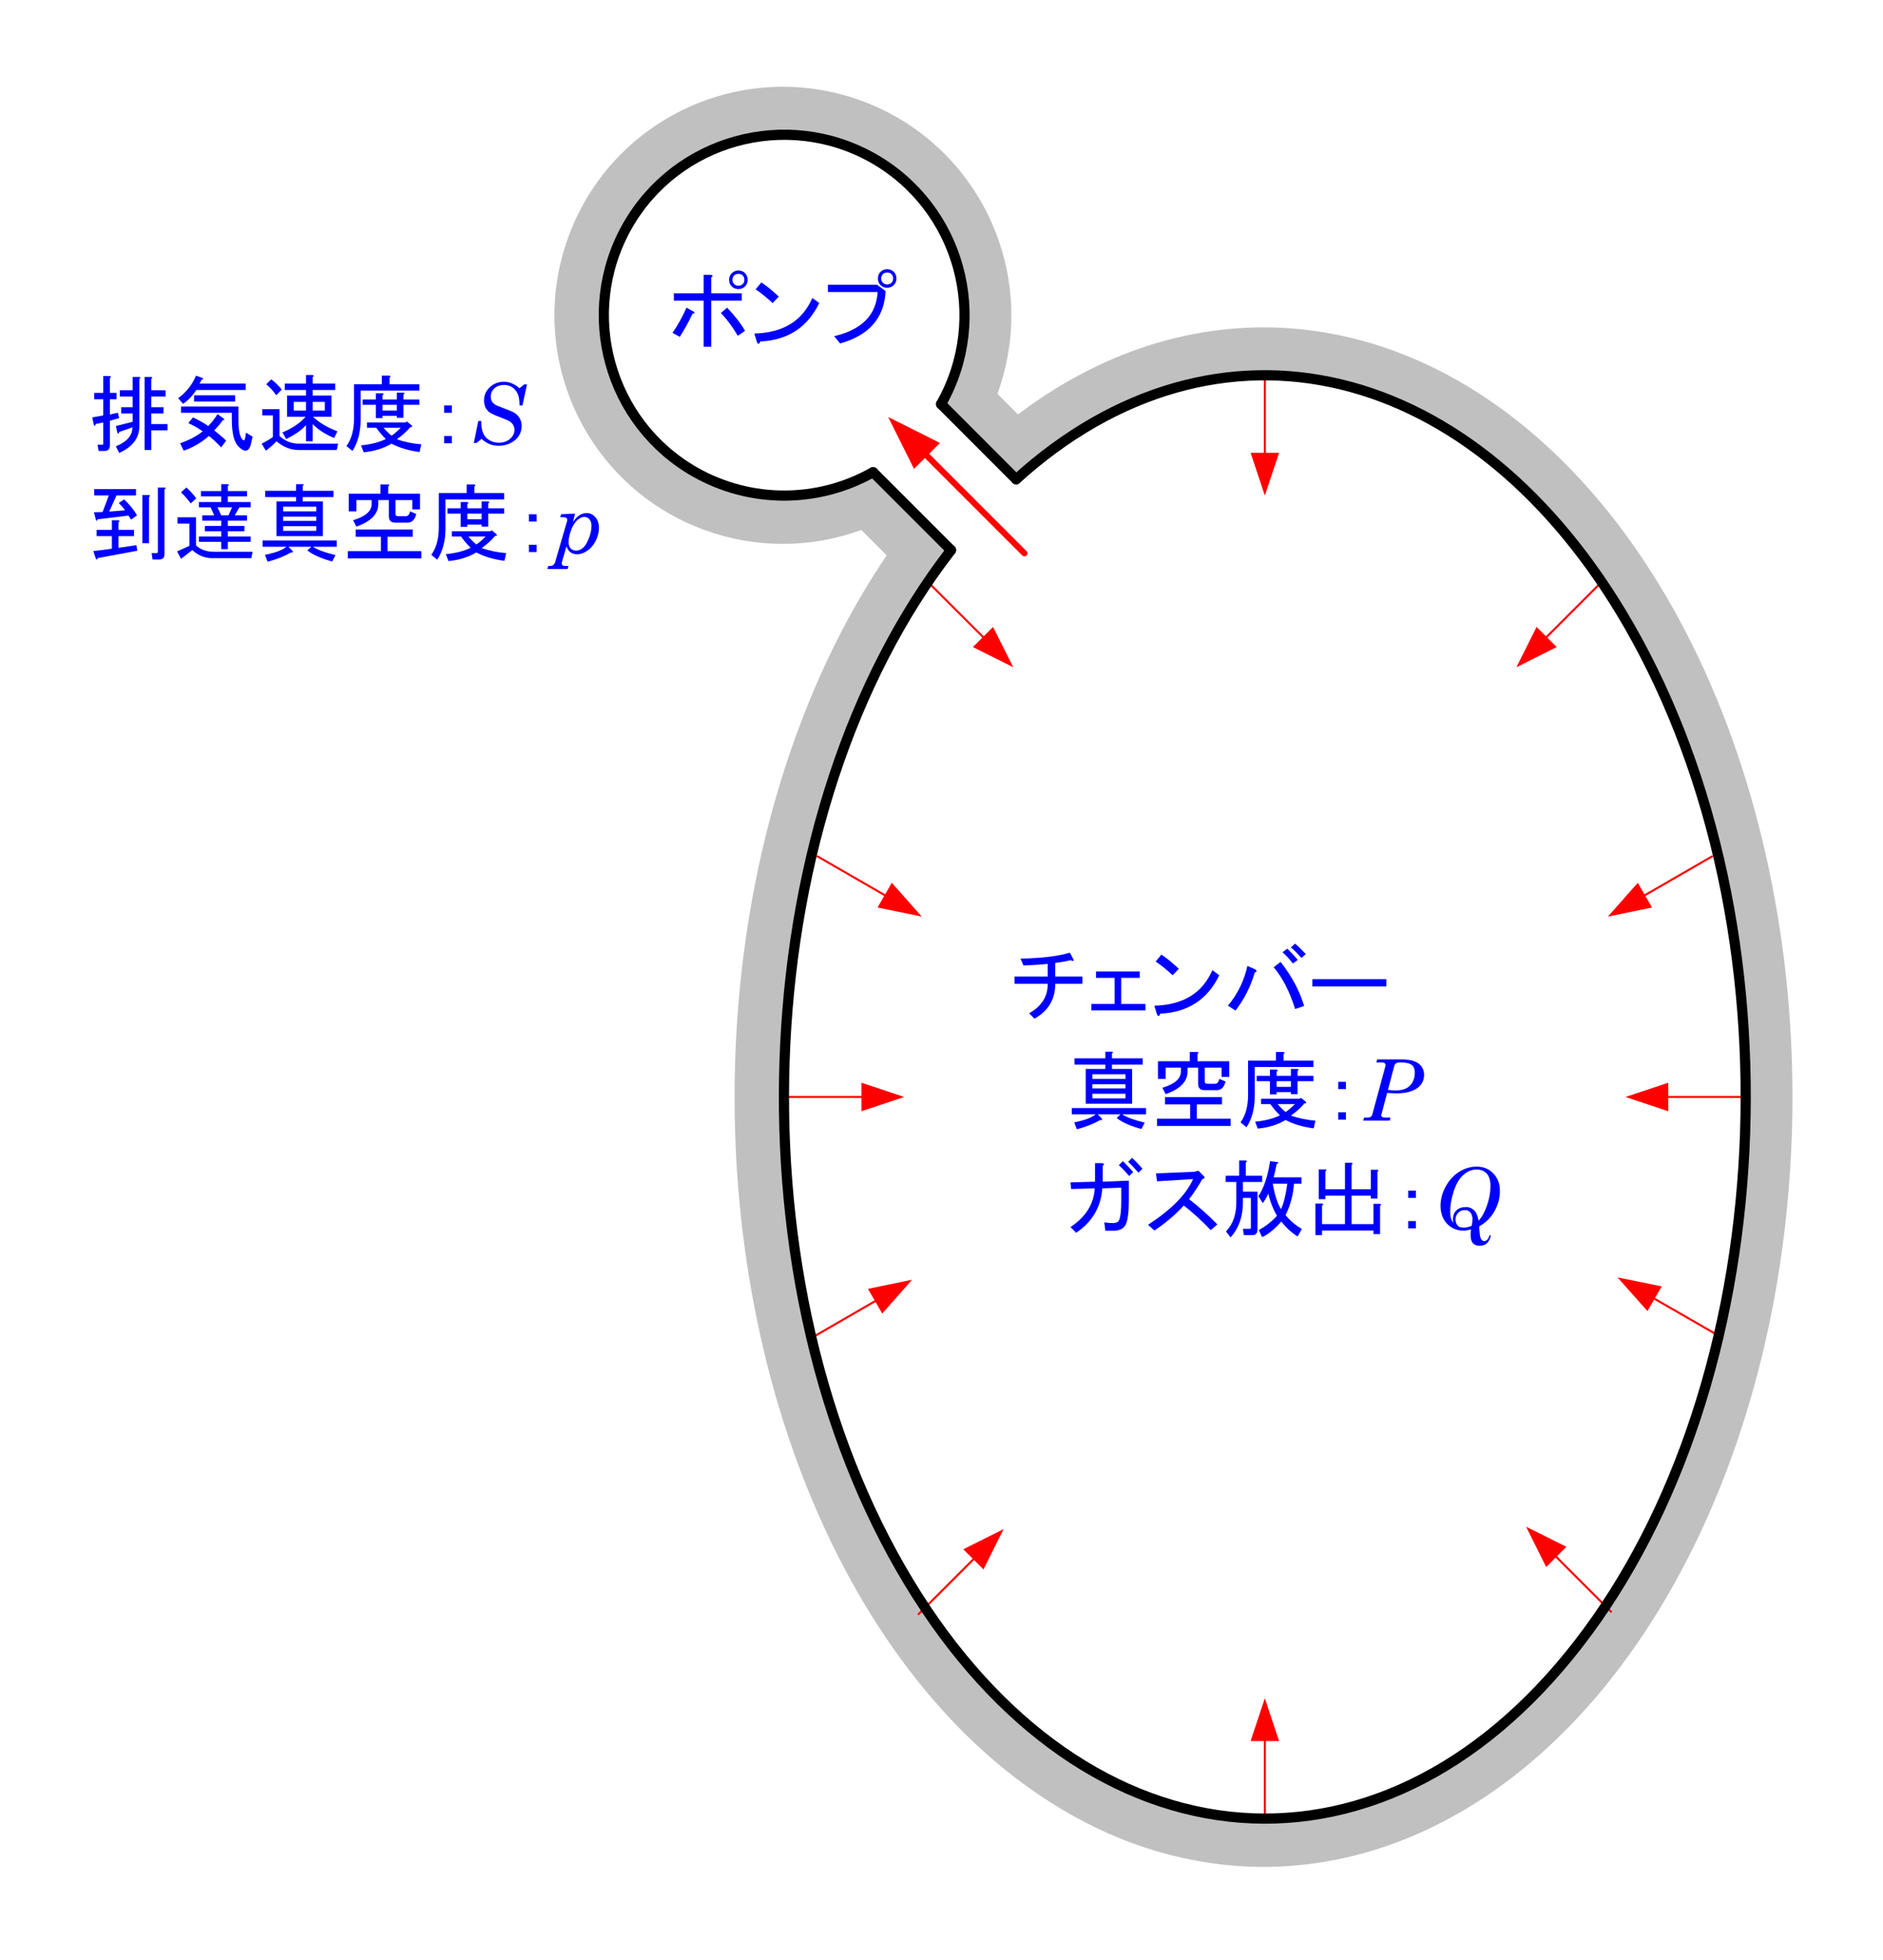 <?xml version="1.0" encoding="UTF-8"?>
<svg xmlns="http://www.w3.org/2000/svg" xmlns:xlink="http://www.w3.org/1999/xlink" width="444pt" height="462pt" viewBox="0 0 222 231" version="1.2">
<defs>
<g>
<symbol overflow="visible" id="glyph0-0">
<path style="stroke:none;" d="M 2.078 -6.562 L 2.078 -0.594 L 7.969 -0.594 L 7.969 -6.562 Z M 1.297 -7.312 L 8.75 -7.312 L 8.75 0.156 L 1.297 0.156 Z M 1.297 -7.312 "/>
</symbol>
<symbol overflow="visible" id="glyph0-1">
<path style="stroke:none;" d="M 3.328 0.234 C 4.629 -0.285 5.281 -1.031 5.281 -2 L 3.719 -1.453 C 3.688 -1.266 3.617 -1.223 3.516 -1.328 L 3.328 -2.156 L 5.312 -2.656 L 5.312 -3.641 L 3.953 -3.641 L 3.953 -4.375 L 5.312 -4.375 L 5.312 -5.625 L 3.797 -5.625 L 3.797 -6.375 L 5.312 -6.375 L 5.312 -7.938 L 6.062 -7.938 C 6.27 -7.906 6.281 -7.828 6.094 -7.703 L 6.094 -2.109 C 6.094 -0.734 5.301 0.305 3.719 1.016 Z M 7.469 -7.938 C 7.676 -7.906 7.688 -7.828 7.5 -7.703 L 7.5 -6.375 L 9.188 -6.375 L 9.188 -5.625 L 7.5 -5.625 L 7.5 -4.375 L 8.953 -4.375 L 8.953 -3.641 L 7.5 -3.641 L 7.5 -2.391 L 9.422 -2.391 L 9.422 -1.641 L 7.5 -1.641 L 7.5 0.672 L 6.719 0.672 L 6.719 -7.938 Z M 3.562 -3.719 L 3.719 -3.094 L 2.625 -2.781 L 2.625 0.125 C 2.625 0.562 2.414 0.781 2 0.781 L 1.297 0.781 L 1.172 0.047 L 1.719 0.047 C 1.801 0.047 1.844 0.004 1.844 -0.078 L 1.844 -2.578 L 0.938 -2.391 C 0.914 -2.18 0.852 -2.129 0.75 -2.234 L 0.547 -3.172 L 1.844 -3.406 L 1.844 -5.312 L 0.781 -5.312 L 0.781 -6.062 L 1.844 -6.062 L 1.844 -8.047 L 2.578 -8.047 C 2.785 -8.023 2.801 -7.945 2.625 -7.812 L 2.625 -6.062 L 3.406 -6.062 L 3.406 -5.312 L 2.625 -5.312 L 2.625 -3.516 Z M 3.562 -3.719 "/>
</symbol>
<symbol overflow="visible" id="glyph0-2">
<path style="stroke:none;" d="M 4.922 -1.641 C 5.367 -1.305 5.836 -0.906 6.328 -0.438 L 5.75 0.359 C 5.176 -0.242 4.691 -0.691 4.297 -0.984 C 3.391 -0.191 2.398 0.383 1.328 0.75 L 0.906 -0.125 C 2 -0.508 2.883 -0.977 3.562 -1.531 C 3.113 -1.863 2.551 -2.188 1.875 -2.5 L 2.422 -3.172 C 3.148 -2.828 3.75 -2.488 4.219 -2.156 C 4.613 -2.539 4.977 -3.008 5.312 -3.562 L 6.062 -3.016 C 6.164 -2.879 6.125 -2.828 5.938 -2.859 C 5.676 -2.461 5.336 -2.055 4.922 -1.641 Z M 7 -3.719 L 1.016 -3.719 L 1.016 -4.453 L 7.781 -4.453 L 7.781 -2.812 C 7.781 -1.719 7.922 -0.988 8.203 -0.625 C 8.391 -0.395 8.508 -0.422 8.562 -0.703 C 8.633 -1.098 8.672 -1.32 8.672 -1.375 L 9.453 -0.906 C 9.273 -0.164 9.195 0.176 9.219 0.125 C 8.938 0.926 8.441 0.953 7.734 0.203 C 7.242 -0.328 7 -1.383 7 -2.969 Z M 2.547 -5.781 L 7.391 -5.781 L 7.391 -5.047 L 2.547 -5.047 Z M 3.203 -7.156 L 8.641 -7.156 L 8.641 -6.406 L 2.812 -6.406 C 2.375 -5.727 1.852 -5.18 1.25 -4.766 L 0.672 -5.438 C 1.629 -6.133 2.332 -7.02 2.781 -8.094 L 3.562 -7.812 C 3.664 -7.707 3.625 -7.645 3.438 -7.625 Z M 3.203 -7.156 "/>
</symbol>
<symbol overflow="visible" id="glyph0-3">
<path style="stroke:none;" d="M 4.891 0.672 C 3.953 0.672 3.078 0.328 2.266 -0.359 C 1.898 0.035 1.484 0.406 1.016 0.75 L 0.516 -0.078 C 1.004 -0.316 1.445 -0.578 1.844 -0.859 L 1.844 -3.406 L 0.594 -3.406 L 0.594 -4.141 L 2.625 -4.141 L 2.625 -0.984 C 3.27 -0.379 4.035 -0.078 4.922 -0.078 L 9.531 -0.078 L 9.375 0.672 Z M 1.641 -7.656 C 2.109 -7.32 2.523 -6.922 2.891 -6.453 L 2.234 -5.781 C 1.941 -6.227 1.551 -6.66 1.062 -7.078 Z M 6.562 -3.25 C 7.32 -2.539 8.285 -1.969 9.453 -1.531 L 9.062 -0.75 C 8 -1.188 7.156 -1.734 6.531 -2.391 L 6.531 -0.359 L 5.75 -0.359 L 5.75 -2.266 C 5.25 -1.691 4.469 -1.145 3.406 -0.625 L 2.969 -1.406 C 4.113 -1.875 5.023 -2.488 5.703 -3.25 L 3.516 -3.25 L 3.516 -5.75 L 5.75 -5.75 L 5.75 -6.406 L 3.25 -6.406 L 3.25 -7.156 L 5.75 -7.156 L 5.75 -8.172 L 6.484 -8.172 C 6.691 -8.141 6.707 -8.062 6.531 -7.938 L 6.531 -7.156 L 9.188 -7.156 L 9.188 -6.406 L 6.531 -6.406 L 6.531 -5.75 L 8.75 -5.75 L 8.75 -3.25 Z M 6.531 -5 L 6.531 -3.984 L 7.969 -3.984 L 7.969 -5 Z M 4.297 -5 L 4.297 -3.984 L 5.75 -3.984 L 5.75 -5 Z M 4.297 -5 "/>
</symbol>
<symbol overflow="visible" id="glyph0-4">
<path style="stroke:none;" d="M 9.141 0.906 C 7.891 0.75 6.785 0.422 5.828 -0.078 C 4.91 0.473 3.816 0.812 2.547 0.938 L 2.234 0.125 C 3.398 0.008 4.375 -0.238 5.156 -0.625 C 4.738 -1.039 4.363 -1.484 4.031 -1.953 L 2.938 -1.953 L 2.938 -2.578 L 7.5 -2.578 L 7.625 -2.703 L 8.203 -2.234 C 8.305 -2.078 8.254 -2.008 8.047 -2.031 C 7.609 -1.508 7.078 -1.031 6.453 -0.594 C 7.359 -0.281 8.32 -0.082 9.344 0 Z M 5.594 -7.078 L 9.109 -7.078 L 9.109 -6.328 L 2.188 -6.328 L 2.188 -2.891 C 2.188 -1.43 1.863 -0.207 1.219 0.781 L 0.516 0.203 C 1.109 -0.609 1.406 -1.691 1.406 -3.047 L 1.406 -7.078 L 4.688 -7.078 L 4.688 -8.094 L 5.547 -8.094 C 5.754 -8.062 5.77 -7.984 5.594 -7.859 Z M 5.828 -1.016 C 6.141 -1.223 6.504 -1.535 6.922 -1.953 L 4.891 -1.953 C 5.148 -1.641 5.461 -1.328 5.828 -1.016 Z M 7.234 -3.125 L 6.453 -3.125 L 6.453 -3.359 L 4.766 -3.359 L 4.766 -3.094 L 3.984 -3.094 L 3.984 -4.656 L 2.422 -4.656 L 2.422 -5.281 L 3.984 -5.281 L 3.984 -6.016 L 4.734 -6.016 C 4.941 -5.992 4.953 -5.914 4.766 -5.781 L 4.766 -5.281 L 6.453 -5.281 L 6.453 -6.094 L 7.188 -6.094 C 7.395 -6.07 7.41 -5.992 7.234 -5.859 L 7.234 -5.281 L 9.109 -5.281 L 9.109 -4.656 L 7.234 -4.656 Z M 6.453 -4.656 L 4.766 -4.656 L 4.766 -3.984 L 6.453 -3.984 Z M 6.453 -4.656 "/>
</symbol>
<symbol overflow="visible" id="glyph0-5">
<path style="stroke:none;" d="M 2.031 -4.578 L 2.938 -4.578 L 2.938 -3.719 L 2.031 -3.719 Z M 2.031 -0.984 L 2.938 -0.984 L 2.938 -0.125 L 2.031 -0.125 Z M 2.031 -0.984 "/>
</symbol>
<symbol overflow="visible" id="glyph0-6">
<path style="stroke:none;" d="M 9.031 -7.734 C 9.238 -7.711 9.25 -7.633 9.062 -7.5 L 9.062 0.125 C 9.062 0.539 8.852 0.75 8.438 0.75 L 7.656 0.75 L 7.547 0 L 8.125 0 C 8.227 0 8.281 -0.051 8.281 -0.156 L 8.281 -7.734 Z M 6.453 -1.172 L 6.453 -6.844 L 7.188 -6.844 C 7.395 -6.812 7.41 -6.734 7.234 -6.609 L 7.234 -1.172 Z M 1.062 -2.734 L 2.859 -2.734 L 2.859 -3.875 L 3.594 -3.875 C 3.801 -3.844 3.816 -3.766 3.641 -3.641 L 3.641 -2.734 L 5.469 -2.734 L 5.469 -2 L 3.641 -2 L 3.641 -0.625 L 5.75 -0.938 L 5.859 -0.281 L 1.172 0.594 C 1.148 0.77 1.086 0.805 0.984 0.703 L 0.672 -0.234 L 2.859 -0.516 L 2.859 -2 L 1.062 -2 Z M 1.172 -3.984 C 1.148 -3.805 1.086 -3.77 0.984 -3.875 L 0.75 -4.812 L 1.766 -4.844 L 2.5 -6.797 L 0.781 -6.797 L 0.781 -7.547 L 5.703 -7.547 L 5.703 -6.797 L 3.406 -6.797 L 2.547 -4.891 L 4.422 -5.047 C 4.234 -5.305 3.984 -5.594 3.672 -5.906 L 4.297 -6.328 C 4.922 -5.754 5.43 -5.129 5.828 -4.453 L 5.125 -3.953 L 4.812 -4.422 Z M 1.172 -3.984 "/>
</symbol>
<symbol overflow="visible" id="glyph0-7">
<path style="stroke:none;" d="M 2.156 -5.859 C 1.738 -6.41 1.359 -6.844 1.016 -7.156 L 1.641 -7.734 C 2.004 -7.422 2.395 -6.992 2.812 -6.453 Z M 0.547 -0.203 L 2 -0.859 L 2 -3.484 L 0.594 -3.484 L 0.594 -4.219 L 2.781 -4.219 L 2.781 -0.906 C 3.32 -0.406 4.023 -0.156 4.891 -0.156 L 9.453 -0.156 L 9.297 0.594 L 4.688 0.594 C 3.801 0.594 3.02 0.273 2.344 -0.359 L 1.016 0.672 Z M 6.484 -8.125 C 6.691 -8.102 6.707 -8.023 6.531 -7.891 L 6.531 -7.312 L 8.797 -7.312 L 8.797 -6.688 L 6.531 -6.688 L 6.531 -6.016 L 9.219 -6.016 L 9.219 -5.391 L 7.891 -5.391 L 7.344 -4.453 L 8.797 -4.453 L 8.797 -3.828 L 6.531 -3.828 L 6.531 -3.203 L 8.484 -3.203 L 8.484 -2.578 L 6.531 -2.578 L 6.531 -1.953 L 9.219 -1.953 L 9.219 -1.328 L 6.531 -1.328 L 6.531 -0.469 L 5.75 -0.469 L 5.75 -1.328 L 3.125 -1.328 L 3.125 -1.953 L 5.75 -1.953 L 5.75 -2.578 L 3.828 -2.578 L 3.828 -3.203 L 5.75 -3.203 L 5.75 -3.828 L 3.516 -3.828 L 3.516 -4.453 L 4.922 -4.453 L 4.5 -5.391 L 3.125 -5.391 L 3.125 -6.016 L 5.75 -6.016 L 5.75 -6.688 L 3.359 -6.688 L 3.359 -7.312 L 5.75 -7.312 L 5.75 -8.125 Z M 6.609 -4.453 L 7.031 -5.391 L 5.312 -5.391 L 5.75 -4.453 Z M 6.609 -4.453 "/>
</symbol>
<symbol overflow="visible" id="glyph0-8">
<path style="stroke:none;" d="M 0.625 -1.484 L 9.375 -1.484 L 9.375 -0.75 L 6.562 -0.75 C 7.062 -0.406 7.945 -0.078 9.219 0.234 L 8.828 0.984 C 7.555 0.641 6.582 0.207 5.906 -0.312 L 6.375 -0.75 L 3.672 -0.75 L 4.141 -0.281 C 4.242 -0.094 4.191 -0.023 3.984 -0.078 C 3.203 0.367 2.281 0.734 1.219 1.016 L 0.906 0.203 C 2.125 -0.035 2.969 -0.352 3.438 -0.75 L 0.625 -0.75 Z M 0.938 -7.344 L 4.578 -7.344 L 4.578 -8.125 L 5.359 -8.125 C 5.535 -8.07 5.535 -8.008 5.359 -7.938 L 5.359 -7.344 L 8.984 -7.344 L 8.984 -6.609 L 5.359 -6.609 L 5.359 -6.094 L 7.734 -6.094 L 7.734 -2 L 2.266 -2 L 2.266 -6.094 L 4.578 -6.094 L 4.578 -6.609 L 0.938 -6.609 Z M 6.953 -3.172 L 3.047 -3.172 L 3.047 -2.625 L 6.953 -2.625 Z M 6.953 -3.797 L 6.953 -4.297 L 3.047 -4.297 L 3.047 -3.797 Z M 6.953 -4.922 L 6.953 -5.469 L 3.047 -5.469 L 3.047 -4.922 Z M 6.953 -4.922 "/>
</symbol>
<symbol overflow="visible" id="glyph0-9">
<path style="stroke:none;" d="M 8.75 -4.609 C 8.57 -3.93 8.234 -3.594 7.734 -3.594 L 6.25 -3.594 C 5.758 -3.594 5.516 -3.844 5.516 -4.344 L 5.516 -6.25 L 4.266 -6.25 L 4.266 -5.781 C 4.266 -4.613 3.406 -3.727 1.688 -3.125 L 1.297 -3.875 C 2.754 -4.312 3.484 -4.945 3.484 -5.781 L 3.484 -6.25 L 1.688 -6.25 L 1.688 -4.922 L 0.781 -4.922 L 0.781 -7 L 4.531 -7 L 4.531 -8.094 L 5.391 -8.094 C 5.598 -8.062 5.613 -7.984 5.438 -7.859 L 5.438 -7 L 9.188 -7 L 9.188 -5.156 L 8.281 -5.156 L 8.281 -6.25 L 6.297 -6.25 L 6.297 -4.609 C 6.297 -4.43 6.41 -4.344 6.641 -4.344 L 7.5 -4.344 C 7.758 -4.344 7.93 -4.535 8.016 -4.922 Z M 9.344 -0.234 L 9.344 0.625 L 0.672 0.625 L 0.672 -0.234 L 4.578 -0.234 L 4.578 -1.922 L 1.609 -1.922 L 1.609 -2.781 L 8.328 -2.781 L 8.328 -1.922 L 5.359 -1.922 L 5.359 -0.234 Z M 9.344 -0.234 "/>
</symbol>
<symbol overflow="visible" id="glyph0-10">
<path style="stroke:none;" d="M 8.125 -6.562 C 8.332 -6.562 8.504 -6.629 8.641 -6.766 C 8.766 -6.891 8.828 -7.055 8.828 -7.266 C 8.828 -7.473 8.766 -7.645 8.641 -7.781 C 8.504 -7.906 8.332 -7.969 8.125 -7.969 C 7.914 -7.969 7.75 -7.906 7.625 -7.781 C 7.488 -7.645 7.422 -7.473 7.422 -7.266 C 7.422 -7.055 7.488 -6.891 7.625 -6.766 C 7.75 -6.629 7.914 -6.562 8.125 -6.562 Z M 8.125 -6.172 C 7.812 -6.172 7.551 -6.273 7.344 -6.484 C 7.133 -6.691 7.031 -6.953 7.031 -7.266 C 7.031 -7.578 7.133 -7.836 7.344 -8.047 C 7.551 -8.254 7.812 -8.359 8.125 -8.359 C 8.438 -8.359 8.695 -8.254 8.906 -8.047 C 9.113 -7.836 9.219 -7.578 9.219 -7.266 C 9.219 -6.953 9.113 -6.691 8.906 -6.484 C 8.695 -6.273 8.438 -6.172 8.125 -6.172 Z M 6.797 -3.984 C 7.734 -2.992 8.438 -2.082 8.906 -1.25 L 8.047 -0.672 C 7.504 -1.629 6.844 -2.523 6.062 -3.359 Z M 4.922 -5.672 L 8.516 -5.672 L 8.516 -4.812 L 4.922 -4.812 L 4.922 0.625 L 4.031 0.625 L 4.031 -4.812 L 0.516 -4.812 L 0.516 -5.672 L 4.031 -5.672 L 4.031 -7.859 L 4.844 -7.859 C 5.133 -7.805 5.16 -7.703 4.922 -7.547 Z M 2.859 -3.516 C 3.016 -3.391 2.961 -3.301 2.703 -3.25 C 2.305 -2.383 1.812 -1.484 1.219 -0.547 L 0.359 -1.016 C 1.004 -1.953 1.551 -2.941 2 -3.984 Z M 2.859 -3.516 "/>
</symbol>
<symbol overflow="visible" id="glyph0-11">
<path style="stroke:none;" d="M 8.125 -4.531 C 6.75 -1.664 4.43 -0.156 1.172 0 C 1.047 0.344 0.914 0.367 0.781 0.078 L 0.469 -0.938 C 3.852 -1.02 6.133 -2.414 7.312 -5.125 Z M 2.625 -4.531 C 1.914 -5.188 1.25 -5.723 0.625 -6.141 L 1.297 -6.953 C 1.836 -6.617 2.523 -6.062 3.359 -5.281 Z M 2.625 -4.531 "/>
</symbol>
<symbol overflow="visible" id="glyph0-12">
<path style="stroke:none;" d="M 7.5 -6.719 C 7.707 -6.719 7.879 -6.785 8.016 -6.922 C 8.141 -7.047 8.203 -7.211 8.203 -7.422 C 8.203 -7.629 8.141 -7.801 8.016 -7.938 C 7.879 -8.062 7.707 -8.125 7.5 -8.125 C 7.289 -8.125 7.125 -8.062 7 -7.938 C 6.863 -7.801 6.797 -7.629 6.797 -7.422 C 6.797 -7.211 6.863 -7.047 7 -6.922 C 7.125 -6.785 7.289 -6.719 7.5 -6.719 Z M 7.5 -6.328 C 7.188 -6.328 6.926 -6.43 6.719 -6.641 C 6.508 -6.848 6.406 -7.109 6.406 -7.422 C 6.406 -7.734 6.508 -7.992 6.719 -8.203 C 6.926 -8.41 7.188 -8.516 7.5 -8.516 C 7.812 -8.516 8.07 -8.41 8.281 -8.203 C 8.488 -7.992 8.594 -7.734 8.594 -7.422 C 8.594 -7.109 8.488 -6.848 8.281 -6.641 C 8.07 -6.43 7.812 -6.328 7.5 -6.328 Z M 0.516 -5.828 L 0.516 -6.688 L 6.297 -6.688 L 7.312 -5.938 C 7.176 -2.789 5.391 -0.734 1.953 0.234 L 1.25 -0.625 C 4.508 -1.383 6.219 -3.117 6.375 -5.828 Z M 0.516 -5.828 "/>
</symbol>
<symbol overflow="visible" id="glyph0-13">
<path style="stroke:none;" d="M 5.312 -4.375 L 8.516 -4.375 L 8.516 -3.516 L 5.312 -3.516 C 5.312 -1.691 4.492 -0.32 2.859 0.594 L 2.234 -0.047 C 3.711 -0.879 4.441 -2.035 4.422 -3.516 L 0.516 -3.516 L 0.516 -4.375 L 4.422 -4.375 L 4.422 -5.859 C 3.691 -5.785 2.738 -5.723 1.562 -5.672 L 1.219 -6.484 C 3.738 -6.535 5.676 -6.77 7.031 -7.188 L 7.469 -6.375 C 7.539 -6.188 7.422 -6.16 7.109 -6.297 C 6.566 -6.16 5.969 -6.055 5.312 -5.984 Z M 5.312 -4.375 "/>
</symbol>
<symbol overflow="visible" id="glyph0-14">
<path style="stroke:none;" d="M 3.984 -4.219 L 3.984 -1.141 L 6.844 -1.141 L 6.844 -0.391 L 0.469 -0.391 L 0.469 -1.141 L 3.203 -1.141 L 3.203 -4.219 L 1.016 -4.219 L 1.016 -4.969 L 6.172 -4.969 L 6.172 -4.219 Z M 3.984 -4.219 "/>
</symbol>
<symbol overflow="visible" id="glyph0-15">
<path style="stroke:none;" d="M 6.719 -6.094 C 8.02 -4.457 8.945 -2.727 9.5 -0.906 L 8.438 -0.547 C 7.789 -2.609 6.945 -4.25 5.906 -5.469 Z M 3.75 -5.203 C 3.957 -5.066 3.93 -4.945 3.672 -4.844 C 3.203 -3.207 2.445 -1.711 1.406 -0.359 L 0.516 -0.938 C 1.66 -2.32 2.426 -3.883 2.812 -5.625 Z M 8.438 -8.25 C 8.781 -7.957 9.195 -7.551 9.688 -7.031 L 9.188 -6.562 C 8.719 -7.082 8.301 -7.5 7.938 -7.812 Z M 7.5 -7.656 C 7.895 -7.289 8.312 -6.848 8.75 -6.328 L 8.172 -5.906 C 7.773 -6.426 7.367 -6.867 6.953 -7.234 Z M 7.5 -7.656 "/>
</symbol>
<symbol overflow="visible" id="glyph0-16">
<path style="stroke:none;" d="M 0.469 -3.203 L 0.469 -4.062 L 9.188 -4.062 L 9.188 -3.203 Z M 0.469 -3.203 "/>
</symbol>
<symbol overflow="visible" id="glyph0-17">
<path style="stroke:none;" d=""/>
</symbol>
<symbol overflow="visible" id="glyph0-18">
<path style="stroke:none;" d="M 4.266 -5.625 L 7.344 -5.75 L 7.344 -3.328 C 7.344 -2.047 7.227 -1.145 7 -0.625 C 6.758 -0.102 6.266 0.156 5.516 0.156 L 4.578 0.156 L 4.453 -0.828 C 4.848 -0.773 5.188 -0.75 5.469 -0.75 C 5.863 -0.75 6.113 -0.879 6.219 -1.141 C 6.375 -1.555 6.453 -2.285 6.453 -3.328 L 6.453 -4.922 L 4.219 -4.844 C 4.062 -2.633 3.035 -0.891 1.141 0.391 L 0.469 -0.281 C 2.27 -1.477 3.223 -3 3.328 -4.844 L 0.547 -4.766 L 0.469 -5.547 L 3.359 -5.625 L 3.359 -7.812 L 4.188 -7.812 C 4.469 -7.758 4.492 -7.656 4.266 -7.5 Z M 7.391 -6.297 C 6.941 -6.816 6.535 -7.242 6.172 -7.578 L 6.641 -8.047 C 7.004 -7.711 7.41 -7.285 7.859 -6.766 Z M 8.484 -6.688 C 8.016 -7.227 7.609 -7.656 7.266 -7.969 L 7.734 -8.438 C 8.098 -8.102 8.504 -7.676 8.953 -7.156 Z M 8.484 -6.688 "/>
</symbol>
<symbol overflow="visible" id="glyph0-19">
<path style="stroke:none;" d="M 5.234 -3.562 C 6.359 -2.695 7.469 -1.707 8.562 -0.594 L 7.781 0.078 C 6.688 -1.066 5.629 -2.031 4.609 -2.812 C 3.598 -1.719 2.441 -0.738 1.141 0.125 L 0.391 -0.547 C 3.148 -2.348 4.922 -4.145 5.703 -5.938 L 1.453 -5.672 L 1.328 -6.609 L 5.859 -6.797 L 6.328 -6.922 L 6.953 -6.297 C 7.141 -6.109 7.086 -5.988 6.797 -5.938 C 6.305 -5.082 5.785 -4.289 5.234 -3.562 Z M 5.234 -3.562 "/>
</symbol>
<symbol overflow="visible" id="glyph0-20">
<path style="stroke:none;" d="M 8.562 -5.391 C 8.477 -4.086 8.148 -2.852 7.578 -1.688 C 8.078 -1.062 8.719 -0.516 9.5 -0.047 L 8.984 0.828 C 8.254 0.359 7.617 -0.227 7.078 -0.938 C 6.266 -0.02 5.508 0.594 4.812 0.906 L 4.422 0.078 C 5.254 -0.391 5.969 -0.953 6.562 -1.609 C 6.094 -2.41 5.754 -3.281 5.547 -4.219 C 5.336 -3.781 5.117 -3.406 4.891 -3.094 L 4.375 -3.906 C 5.031 -4.926 5.488 -6.305 5.75 -8.047 L 6.609 -7.938 C 6.785 -7.852 6.758 -7.785 6.531 -7.734 C 6.445 -7.297 6.328 -6.766 6.172 -6.141 L 9.453 -6.141 L 9.453 -5.391 Z M 4.812 -5.594 L 2.547 -5.594 L 2.547 -4.453 L 4.266 -4.453 L 4.266 0 C 4.266 0.445 4.055 0.672 3.641 0.672 L 2.656 0.672 L 2.547 -0.078 L 3.359 -0.078 C 3.441 -0.078 3.484 -0.117 3.484 -0.203 L 3.484 -3.719 L 2.547 -3.719 L 2.547 -3.172 C 2.547 -1.523 2.062 -0.156 1.094 0.938 L 0.547 0.234 C 1.359 -0.598 1.766 -1.734 1.766 -3.172 L 1.766 -5.594 L 0.516 -5.594 L 0.516 -6.328 L 2.109 -6.328 L 2.109 -8.125 L 2.859 -8.125 C 3.066 -8.102 3.078 -8.023 2.891 -7.891 L 2.891 -6.328 L 4.812 -6.328 Z M 7.031 -2.391 C 7.344 -3.016 7.594 -4.016 7.781 -5.391 L 6.062 -5.391 C 6.289 -4.086 6.613 -3.086 7.031 -2.391 Z M 7.031 -2.391 "/>
</symbol>
<symbol overflow="visible" id="glyph0-21">
<path style="stroke:none;" d="M 2.234 -7.078 C 2.441 -7.047 2.453 -6.969 2.266 -6.844 L 2.266 -4.734 L 4.578 -4.734 L 4.578 -7.859 L 5.312 -7.859 C 5.52 -7.828 5.535 -7.75 5.359 -7.625 L 5.359 -4.734 L 7.625 -4.734 L 7.625 -7.031 L 8.359 -7.031 C 8.566 -7.008 8.582 -6.93 8.406 -6.797 L 8.406 -3.641 L 7.625 -3.641 L 7.625 -3.984 L 5.359 -3.984 L 5.359 -0.625 L 7.938 -0.625 L 7.938 -3.016 L 8.672 -3.016 C 8.879 -2.984 8.895 -2.906 8.719 -2.781 L 8.719 0.547 L 7.938 0.547 L 7.938 0.125 L 1.875 0.125 L 1.875 0.672 L 1.094 0.672 L 1.094 -3.047 L 1.844 -3.047 C 2.051 -3.023 2.062 -2.945 1.875 -2.812 L 1.875 -0.625 L 4.578 -0.625 L 4.578 -3.984 L 2.266 -3.984 L 2.266 -3.562 L 1.484 -3.562 L 1.484 -7.078 Z M 2.234 -7.078 "/>
</symbol>
<symbol overflow="visible" id="glyph1-0">
<path style="stroke:none;" d="M 1.25 0 L 1.25 -6.25 L 6.25 -6.25 L 6.25 0 Z M 1.406 -0.156 L 6.094 -0.156 L 6.094 -6.094 L 1.406 -6.094 Z M 1.406 -0.156 "/>
</symbol>
<symbol overflow="visible" id="glyph1-1">
<path style="stroke:none;" d="M 5.922 -6.609 C 6.047 -6.703 6.227 -6.852 6.469 -7.062 L 6.797 -7.062 L 6.266 -4.578 L 5.922 -4.578 C 5.922 -5.047 5.879 -5.422 5.797 -5.703 C 5.672 -6.109 5.457 -6.426 5.156 -6.656 C 4.863 -6.883 4.516 -7 4.109 -7 C 3.648 -7 3.27 -6.867 2.969 -6.609 C 2.676 -6.348 2.531 -6.02 2.531 -5.625 C 2.531 -5.426 2.566 -5.25 2.641 -5.094 C 2.723 -4.945 2.844 -4.816 3 -4.703 C 3.156 -4.598 3.457 -4.469 3.906 -4.312 C 4.539 -4.07 4.961 -3.898 5.172 -3.797 C 5.492 -3.629 5.738 -3.406 5.906 -3.125 C 6.082 -2.852 6.172 -2.531 6.172 -2.156 C 6.172 -1.738 6.062 -1.352 5.844 -1 C 5.625 -0.656 5.301 -0.375 4.875 -0.156 C 4.445 0.062 3.977 0.172 3.469 0.172 C 3.094 0.172 2.742 0.109 2.422 -0.016 C 2.098 -0.141 1.77 -0.348 1.438 -0.641 L 0.844 -0.156 L 0.531 -0.156 L 1.062 -2.75 L 1.406 -2.75 C 1.406 -2.125 1.484 -1.641 1.641 -1.297 C 1.797 -0.953 2.039 -0.68 2.375 -0.484 C 2.719 -0.285 3.086 -0.188 3.484 -0.188 C 4.004 -0.188 4.441 -0.336 4.797 -0.641 C 5.148 -0.941 5.328 -1.297 5.328 -1.703 C 5.328 -1.898 5.281 -2.082 5.188 -2.25 C 5.102 -2.414 4.961 -2.566 4.766 -2.703 C 4.617 -2.797 4.273 -2.945 3.734 -3.156 C 3.066 -3.406 2.625 -3.602 2.406 -3.75 C 2.195 -3.906 2.031 -4.102 1.906 -4.344 C 1.789 -4.594 1.734 -4.875 1.734 -5.188 C 1.734 -5.789 1.961 -6.305 2.422 -6.734 C 2.879 -7.16 3.441 -7.375 4.109 -7.375 C 4.723 -7.375 5.328 -7.117 5.922 -6.609 Z M 5.922 -6.609 "/>
</symbol>
<symbol overflow="visible" id="glyph1-2">
<path style="stroke:none;" d="M 1.453 -0.797 L 0.922 1.047 C 0.898 1.117 0.891 1.176 0.891 1.219 C 0.891 1.312 0.926 1.383 1 1.438 C 1.07 1.488 1.203 1.516 1.391 1.516 L 1.688 1.516 L 1.594 1.875 L -0.797 1.875 L -0.688 1.516 L -0.516 1.516 C -0.18 1.516 0.031 1.359 0.125 1.047 L 1.531 -3.797 C 1.539 -3.836 1.547 -3.879 1.547 -3.922 C 1.547 -4.016 1.508 -4.086 1.438 -4.141 C 1.363 -4.203 1.238 -4.234 1.062 -4.234 L 0.719 -4.234 L 0.828 -4.578 L 2.469 -4.656 L 2.219 -3.672 C 2.5 -4.066 2.766 -4.336 3.016 -4.484 C 3.273 -4.641 3.547 -4.719 3.828 -4.719 C 4.234 -4.719 4.578 -4.555 4.859 -4.234 C 5.141 -3.91 5.281 -3.488 5.281 -2.969 C 5.281 -2.445 5.148 -1.93 4.891 -1.422 C 4.629 -0.922 4.297 -0.535 3.891 -0.266 C 3.492 0.004 3.098 0.141 2.703 0.141 C 2.098 0.141 1.68 -0.172 1.453 -0.797 Z M 3.562 -4.266 C 3.281 -4.266 2.988 -4.125 2.688 -3.844 C 2.395 -3.562 2.156 -3.156 1.969 -2.625 C 1.789 -2.102 1.703 -1.664 1.703 -1.312 C 1.703 -1 1.781 -0.75 1.938 -0.562 C 2.102 -0.383 2.328 -0.297 2.609 -0.297 C 2.879 -0.297 3.141 -0.398 3.391 -0.609 C 3.641 -0.816 3.867 -1.18 4.078 -1.703 C 4.297 -2.223 4.406 -2.734 4.406 -3.234 C 4.406 -3.555 4.32 -3.805 4.156 -3.984 C 4 -4.172 3.801 -4.266 3.562 -4.266 Z M 3.562 -4.266 "/>
</symbol>
<symbol overflow="visible" id="glyph1-3">
<path style="stroke:none;" d="M 1.625 -7.219 L 4.406 -7.219 C 5.102 -7.219 5.633 -7.145 6 -7 C 6.375 -6.863 6.66 -6.656 6.859 -6.375 C 7.055 -6.094 7.156 -5.773 7.156 -5.422 C 7.156 -4.797 6.926 -4.297 6.469 -3.922 C 5.875 -3.453 5.031 -3.219 3.938 -3.219 C 3.688 -3.219 3.305 -3.234 2.797 -3.266 L 2.141 -0.781 C 2.117 -0.738 2.109 -0.695 2.109 -0.656 C 2.109 -0.562 2.145 -0.488 2.219 -0.438 C 2.289 -0.383 2.414 -0.359 2.594 -0.359 L 3.188 -0.359 L 3.109 0 L -0.016 0 L 0.078 -0.359 L 0.438 -0.359 C 0.781 -0.359 0.984 -0.477 1.047 -0.719 L 2.594 -6.422 C 2.602 -6.461 2.609 -6.508 2.609 -6.562 C 2.609 -6.656 2.57 -6.727 2.5 -6.781 C 2.426 -6.832 2.285 -6.859 2.078 -6.859 L 1.531 -6.859 Z M 2.891 -3.625 C 3.234 -3.582 3.531 -3.562 3.781 -3.562 C 4.531 -3.562 5.086 -3.738 5.453 -4.094 C 5.859 -4.488 6.062 -5.02 6.062 -5.688 C 6.062 -6.082 5.941 -6.375 5.703 -6.562 C 5.461 -6.758 5.035 -6.859 4.422 -6.859 C 4.141 -6.859 3.953 -6.828 3.859 -6.766 C 3.766 -6.711 3.695 -6.625 3.656 -6.5 Z M 2.891 -3.625 "/>
</symbol>
<symbol overflow="visible" id="glyph1-4">
<path style="stroke:none;" d="M 5.406 -0.359 C 5.438 0.398 5.5 0.879 5.594 1.078 C 5.695 1.273 5.828 1.375 5.984 1.375 C 6.273 1.375 6.488 1.141 6.625 0.672 L 6.781 0.719 C 6.676 1.145 6.516 1.453 6.297 1.641 C 6.086 1.828 5.801 1.922 5.438 1.922 C 5.094 1.922 4.832 1.816 4.656 1.609 C 4.477 1.41 4.391 1.098 4.391 0.672 C 4.391 0.473 4.406 0.25 4.438 0 C 4.281 0.039 4.129 0.07 3.984 0.094 C 3.836 0.125 3.695 0.141 3.562 0.141 C 3.051 0.141 2.586 0.02 2.172 -0.219 C 1.754 -0.469 1.426 -0.816 1.188 -1.266 C 0.957 -1.723 0.844 -2.227 0.844 -2.781 C 0.844 -3.562 1.047 -4.32 1.453 -5.062 C 1.867 -5.812 2.398 -6.391 3.047 -6.797 C 3.703 -7.203 4.383 -7.406 5.094 -7.406 C 5.895 -7.406 6.551 -7.141 7.062 -6.609 C 7.582 -6.078 7.844 -5.383 7.844 -4.531 C 7.844 -3.727 7.641 -2.953 7.234 -2.203 C 6.836 -1.453 6.227 -0.836 5.406 -0.359 Z M 5.328 -1.031 C 5.703 -1.414 6.031 -2.004 6.312 -2.797 C 6.594 -3.598 6.734 -4.379 6.734 -5.141 C 6.734 -5.773 6.586 -6.254 6.297 -6.578 C 6.004 -6.898 5.602 -7.062 5.094 -7.062 C 4.52 -7.062 3.992 -6.844 3.516 -6.406 C 3.035 -5.969 2.66 -5.32 2.391 -4.469 C 2.117 -3.625 1.984 -2.848 1.984 -2.141 C 1.984 -1.816 2.008 -1.555 2.062 -1.359 C 2.113 -1.16 2.207 -0.973 2.344 -0.797 C 2.32 -0.973 2.312 -1.117 2.312 -1.234 C 2.312 -1.648 2.445 -1.988 2.719 -2.25 C 3 -2.508 3.367 -2.641 3.828 -2.641 C 4.098 -2.641 4.328 -2.582 4.516 -2.469 C 4.711 -2.363 4.879 -2.203 5.016 -1.984 C 5.148 -1.766 5.254 -1.445 5.328 -1.031 Z M 4.516 -0.422 C 4.578 -0.723 4.609 -0.977 4.609 -1.188 C 4.609 -1.539 4.523 -1.812 4.359 -2 C 4.203 -2.188 3.984 -2.281 3.703 -2.281 C 3.391 -2.281 3.129 -2.172 2.922 -1.953 C 2.711 -1.742 2.609 -1.477 2.609 -1.156 C 2.609 -0.82 2.742 -0.539 3.016 -0.312 C 3.191 -0.25 3.375 -0.219 3.562 -0.219 C 3.707 -0.219 3.859 -0.234 4.016 -0.266 C 4.172 -0.305 4.336 -0.359 4.516 -0.422 Z M 4.516 -0.422 "/>
</symbol>
</g>
<clipPath id="clip2">
  <rect width="202" height="211"/>
</clipPath>
<g id="surface7" clip-path="url(#clip2)">
<path style=" stroke:none;fill-rule:evenodd;fill:rgb(75.299%,75.299%,75.299%);fill-opacity:1;" d="M 110.012 38.84 L 107.59 36.41 C 112.699 22.449 105.52 6.98 91.551 1.871 C 77.578 -3.238 62.121 3.941 57.012 17.91 C 51.898 31.871 59.078 47.34 73.039 52.449 C 79.02 54.641 85.57 54.641 91.551 52.449 L 94.539 55.441 C 90.781 60.988 87.531 67.219 84.891 73.93 C 81.578 82.32 79.211 91.469 77.879 100.93 C 76.551 110.379 76.262 120.141 77.012 129.719 C 77.77 139.309 79.57 148.719 82.352 157.5 C 85.141 166.281 88.891 174.422 93.48 181.531 C 98.07 188.641 103.488 194.711 109.551 199.379 C 113.91 202.738 118.59 205.391 123.469 207.191 C 127.93 208.828 132.559 209.77 137.219 209.961 C 141.871 210.148 146.539 209.578 151.078 208.289 C 155.609 207 160.012 204.988 164.172 202.34 C 169.301 199.078 174.051 194.84 178.309 189.828 C 183.609 183.578 188.129 176.129 191.711 167.859 C 195.301 159.578 197.941 150.48 199.531 141.02 C 201.121 131.559 201.66 121.73 201.129 112.02 C 200.602 102.309 198.988 92.73 196.379 83.738 C 193.781 74.762 190.16 66.371 185.68 59.012 C 181.199 51.648 175.859 45.309 169.852 40.371 C 165.5 36.781 160.789 33.922 155.859 31.93 C 151.398 30.121 146.77 29.031 142.102 28.691 C 137.422 28.352 132.711 28.781 128.129 29.941 C 124.121 30.949 120.211 32.531 116.48 34.609 C 114.262 35.84 112.102 37.262 110.012 38.84 Z M 109.648 46.5 C 136.449 22.211 171.301 35.109 187.488 75.309 C 203.68 115.52 195.078 167.789 168.281 192.07 C 141.48 216.359 106.629 203.461 90.441 163.262 C 76.129 127.738 81.012 81.93 101.969 54.852 L 92.781 45.66 C 82.559 51.441 69.59 47.852 63.801 37.641 C 58.012 27.422 61.602 14.449 71.82 8.66 C 82.031 2.871 95.012 6.461 100.789 16.68 C 104.48 23.18 104.48 31.141 100.789 37.641 Z M 109.648 46.5 "/>
<path style="fill:none;stroke-width:0.24;stroke-linecap:round;stroke-linejoin:round;stroke:rgb(100%,0%,0%);stroke-opacity:1;stroke-miterlimit:10;" d="M 198.43 624.73 L 207.98 624.73 " transform="matrix(1,0,0,-1,-116,744)"/>
<path style=" stroke:none;fill-rule:evenodd;fill:rgb(100%,0%,0%);fill-opacity:1;" d="M 91.559 117.59 L 96.602 119.27 L 91.559 120.949 Z M 91.559 117.59 "/>
<path style="fill:none;stroke-width:0.24;stroke-linecap:round;stroke-linejoin:round;stroke:rgb(100%,0%,0%);stroke-opacity:1;stroke-miterlimit:10;" d="M 311.809 624.73 L 302.262 624.73 " transform="matrix(1,0,0,-1,-116,744)"/>
<path style=" stroke:none;fill-rule:evenodd;fill:rgb(100%,0%,0%);fill-opacity:1;" d="M 186.68 117.59 L 181.641 119.27 L 186.68 120.949 Z M 186.68 117.59 "/>
<path style="fill:none;stroke-width:0.24;stroke-linecap:round;stroke-linejoin:round;stroke:rgb(100%,0%,0%);stroke-opacity:1;stroke-miterlimit:10;" d="M 308.98 596.391 L 300.699 601.16 " transform="matrix(1,0,0,-1,-116,744)"/>
<path style=" stroke:none;fill-rule:evenodd;fill:rgb(100%,0%,0%);fill-opacity:1;" d="M 184.23 144.5 L 180.699 140.531 L 185.91 141.59 Z M 184.23 144.5 "/>
<path style="fill:none;stroke-width:0.24;stroke-linecap:round;stroke-linejoin:round;stroke:rgb(100%,0%,0%);stroke-opacity:1;stroke-miterlimit:10;" d="M 295.941 564.07 L 289.18 570.828 " transform="matrix(1,0,0,-1,-116,744)"/>
<path style=" stroke:none;fill-rule:evenodd;fill:rgb(100%,0%,0%);fill-opacity:1;" d="M 172.289 174.66 L 169.922 169.91 L 174.672 172.281 Z M 172.289 174.66 "/>
<path style="fill:none;stroke-width:0.24;stroke-linecap:round;stroke-linejoin:round;stroke:rgb(100%,0%,0%);stroke-opacity:1;stroke-miterlimit:10;" d="M 201.262 596.102 L 209.531 600.879 " transform="matrix(1,0,0,-1,-116,744)"/>
<path style=" stroke:none;fill-rule:evenodd;fill:rgb(100%,0%,0%);fill-opacity:1;" d="M 94.012 144.789 L 97.531 140.809 L 92.328 141.879 Z M 94.012 144.789 "/>
<path style="fill:none;stroke-width:0.24;stroke-linecap:round;stroke-linejoin:round;stroke:rgb(100%,0%,0%);stroke-opacity:1;stroke-miterlimit:10;" d="M 214.301 563.789 L 221.051 570.539 " transform="matrix(1,0,0,-1,-116,744)"/>
<path style=" stroke:none;fill-rule:evenodd;fill:rgb(100%,0%,0%);fill-opacity:1;" d="M 105.949 174.941 L 108.32 170.191 L 103.57 172.57 Z M 105.949 174.941 "/>
<path style="fill:none;stroke-width:0.24;stroke-linecap:round;stroke-linejoin:round;stroke:rgb(100%,0%,0%);stroke-opacity:1;stroke-miterlimit:10;" d="M 255.121 539.691 L 255.121 549.25 " transform="matrix(1,0,0,-1,-116,744)"/>
<path style=" stroke:none;fill-rule:evenodd;fill:rgb(100%,0%,0%);fill-opacity:1;" d="M 140.801 195.172 L 139.121 190.129 L 137.441 195.172 Z M 140.801 195.172 "/>
<path style="fill:none;stroke-width:0.24;stroke-linecap:round;stroke-linejoin:round;stroke:rgb(100%,0%,0%);stroke-opacity:1;stroke-miterlimit:10;" d="M 255.121 709.77 L 255.121 700.219 " transform="matrix(1,0,0,-1,-116,744)"/>
<path style=" stroke:none;fill-rule:evenodd;fill:rgb(100%,0%,0%);fill-opacity:1;" d="M 140.801 43.359 L 139.121 48.398 L 137.441 43.359 Z M 140.801 43.359 "/>
<path style="fill:none;stroke-width:0.24;stroke-linecap:round;stroke-linejoin:round;stroke:rgb(100%,0%,0%);stroke-opacity:1;stroke-miterlimit:10;" d="M 215.43 685.391 L 222.191 678.641 " transform="matrix(1,0,0,-1,-116,744)"/>
<path style=" stroke:none;fill-rule:evenodd;fill:rgb(100%,0%,0%);fill-opacity:1;" d="M 107.078 63.879 L 109.461 68.629 L 104.699 66.25 Z M 107.078 63.879 "/>
<path style="fill:none;stroke-width:0.24;stroke-linecap:round;stroke-linejoin:round;stroke:rgb(100%,0%,0%);stroke-opacity:1;stroke-miterlimit:10;" d="M 307.84 653.078 L 299.57 648.301 " transform="matrix(1,0,0,-1,-116,744)"/>
<path style=" stroke:none;fill-rule:evenodd;fill:rgb(100%,0%,0%);fill-opacity:1;" d="M 183.09 94.031 L 179.57 98.012 L 184.77 96.941 Z M 183.09 94.031 "/>
<path style="fill:none;stroke-width:0.24;stroke-linecap:round;stroke-linejoin:round;stroke:rgb(100%,0%,0%);stroke-opacity:1;stroke-miterlimit:10;" d="M 294.801 685.391 L 288.051 678.641 " transform="matrix(1,0,0,-1,-116,744)"/>
<path style=" stroke:none;fill-rule:evenodd;fill:rgb(100%,0%,0%);fill-opacity:1;" d="M 171.16 63.879 L 168.781 68.629 L 173.531 66.25 Z M 171.16 63.879 "/>
<path style="fill:none;stroke-width:1.2;stroke-linecap:round;stroke-linejoin:round;stroke:rgb(0%,0%,0%);stroke-opacity:1;stroke-miterlimit:10;" d="M 218.121 689.172 C 194.398 658.52 191.73 604.828 212.16 569.238 C 232.59 533.648 268.391 529.648 292.109 560.301 C 315.84 590.941 318.512 644.641 298.078 680.23 C 280.02 711.672 249.48 718.98 225.801 697.52 " transform="matrix(1,0,0,-1,-116,744)"/>
<path style="fill:none;stroke-width:1.2;stroke-linecap:round;stroke-linejoin:round;stroke:rgb(0%,0%,0%);stroke-opacity:1;stroke-miterlimit:10;" d="M 216.949 706.379 C 222.738 716.59 219.148 729.57 208.93 735.359 C 198.711 741.141 185.738 737.551 179.949 727.34 C 174.172 717.121 177.75 704.148 187.969 698.359 C 194.469 694.68 202.43 694.68 208.93 698.359 " transform="matrix(1,0,0,-1,-116,744)"/>
<path style="fill:none;stroke-width:1.2;stroke-linecap:round;stroke-linejoin:round;stroke:rgb(0%,0%,0%);stroke-opacity:1;stroke-miterlimit:10;" d="M 208.93 698.359 L 218.121 689.172 " transform="matrix(1,0,0,-1,-116,744)"/>
<path style="fill:none;stroke-width:1.2;stroke-linecap:round;stroke-linejoin:round;stroke:rgb(0%,0%,0%);stroke-opacity:1;stroke-miterlimit:10;" d="M 216.949 706.379 L 225.801 697.52 " transform="matrix(1,0,0,-1,-116,744)"/>
<path style="fill:none;stroke-width:0.24;stroke-linecap:round;stroke-linejoin:round;stroke:rgb(100%,0%,0%);stroke-opacity:1;stroke-miterlimit:10;" d="M 202.391 653.078 L 210.672 648.301 " transform="matrix(1,0,0,-1,-116,744)"/>
<path style=" stroke:none;fill-rule:evenodd;fill:rgb(100%,0%,0%);fill-opacity:1;" d="M 95.141 94.031 L 98.672 98.012 L 93.461 96.941 Z M 95.141 94.031 "/>
<path style="fill:none;stroke-width:0.72;stroke-linecap:round;stroke-linejoin:round;stroke:rgb(100%,0%,0%);stroke-opacity:1;stroke-miterlimit:10;" d="M 226.77 688.801 L 214.91 700.66 " transform="matrix(1,0,0,-1,-116,744)"/>
<path style=" stroke:none;fill-rule:evenodd;fill:rgb(100%,0%,0%);fill-opacity:1;" d="M 97.762 45.25 L 94.711 39.141 L 100.82 42.199 Z M 97.762 45.25 "/>
<g style="fill:rgb(0%,0%,100%);fill-opacity:1;">
  <use xlink:href="#glyph0-1" x="0.33" y="42.36"/>
</g>
<g style="fill:rgb(0%,0%,100%);fill-opacity:1;">
  <use xlink:href="#glyph0-2" x="10.33" y="42.36"/>
</g>
<g style="fill:rgb(0%,0%,100%);fill-opacity:1;">
  <use xlink:href="#glyph0-3" x="20.33" y="42.36"/>
</g>
<g style="fill:rgb(0%,0%,100%);fill-opacity:1;">
  <use xlink:href="#glyph0-4" x="30.33" y="42.36"/>
</g>
<g style="fill:rgb(0%,0%,100%);fill-opacity:1;">
  <use xlink:href="#glyph0-5" x="40.33" y="42.36"/>
</g>
<g style="fill:rgb(0%,0%,100%);fill-opacity:1;">
  <use xlink:href="#glyph1-1" x="45.33" y="42.36"/>
</g>
<g style="fill:rgb(0%,0%,100%);fill-opacity:1;">
  <use xlink:href="#glyph0-6" x="0.33" y="55.18"/>
</g>
<g style="fill:rgb(0%,0%,100%);fill-opacity:1;">
  <use xlink:href="#glyph0-7" x="10.33" y="55.18"/>
</g>
<g style="fill:rgb(0%,0%,100%);fill-opacity:1;">
  <use xlink:href="#glyph0-8" x="20.33" y="55.18"/>
</g>
<g style="fill:rgb(0%,0%,100%);fill-opacity:1;">
  <use xlink:href="#glyph0-9" x="30.33" y="55.18"/>
</g>
<g style="fill:rgb(0%,0%,100%);fill-opacity:1;">
  <use xlink:href="#glyph0-4" x="40.33" y="55.18"/>
</g>
<g style="fill:rgb(0%,0%,100%);fill-opacity:1;">
  <use xlink:href="#glyph0-5" x="50.33" y="55.18"/>
</g>
<g style="fill:rgb(0%,0%,100%);fill-opacity:1;">
  <use xlink:href="#glyph1-2" x="55.33" y="55.18"/>
</g>
<g style="fill:rgb(0%,0%,100%);fill-opacity:1;">
  <use xlink:href="#glyph0-10" x="68.93" y="30.24"/>
</g>
<g style="fill:rgb(0%,0%,100%);fill-opacity:1;">
  <use xlink:href="#glyph0-11" x="78.461" y="30.24"/>
</g>
<g style="fill:rgb(0%,0%,100%);fill-opacity:1;">
  <use xlink:href="#glyph0-12" x="87.094" y="30.24"/>
</g>
<g style="fill:rgb(0%,0%,100%);fill-opacity:1;">
  <use xlink:href="#glyph0-13" x="109.1" y="109.45"/>
</g>
<g style="fill:rgb(0%,0%,100%);fill-opacity:1;">
  <use xlink:href="#glyph0-14" x="118.202" y="109.45"/>
</g>
<g style="fill:rgb(0%,0%,100%);fill-opacity:1;">
  <use xlink:href="#glyph0-11" x="125.623" y="109.45"/>
</g>
<g style="fill:rgb(0%,0%,100%);fill-opacity:1;">
  <use xlink:href="#glyph0-15" x="134.256" y="109.45"/>
</g>
<g style="fill:rgb(0%,0%,100%);fill-opacity:1;">
  <use xlink:href="#glyph0-16" x="144.256" y="109.45"/>
</g>
<g style="fill:rgb(0%,0%,100%);fill-opacity:1;">
  <use xlink:href="#glyph0-17" x="109.1" y="122.06"/>
</g>
<g style="fill:rgb(0%,0%,100%);fill-opacity:1;">
  <use xlink:href="#glyph0-8" x="115.74" y="122.06"/>
</g>
<g style="fill:rgb(0%,0%,100%);fill-opacity:1;">
  <use xlink:href="#glyph0-9" x="125.74" y="122.06"/>
</g>
<g style="fill:rgb(0%,0%,100%);fill-opacity:1;">
  <use xlink:href="#glyph0-4" x="135.74" y="122.06"/>
</g>
<g style="fill:rgb(0%,0%,100%);fill-opacity:1;">
  <use xlink:href="#glyph0-5" x="145.74" y="122.06"/>
</g>
<g style="fill:rgb(0%,0%,100%);fill-opacity:1;">
  <use xlink:href="#glyph1-3" x="150.74" y="122.06"/>
</g>
<g style="fill:rgb(0%,0%,100%);fill-opacity:1;">
  <use xlink:href="#glyph0-17" x="109.1" y="134.88"/>
</g>
<g style="fill:rgb(0%,0%,100%);fill-opacity:1;">
  <use xlink:href="#glyph0-18" x="115.74" y="134.88"/>
</g>
<g style="fill:rgb(0%,0%,100%);fill-opacity:1;">
  <use xlink:href="#glyph0-19" x="124.959" y="134.88"/>
</g>
<g style="fill:rgb(0%,0%,100%);fill-opacity:1;">
  <use xlink:href="#glyph0-20" x="133.99" y="134.88"/>
</g>
<g style="fill:rgb(0%,0%,100%);fill-opacity:1;">
  <use xlink:href="#glyph0-21" x="143.99" y="134.88"/>
</g>
<g style="fill:rgb(0%,0%,100%);fill-opacity:1;">
  <use xlink:href="#glyph0-5" x="153.99" y="134.88"/>
</g>
<g style="fill:rgb(0%,0%,100%);fill-opacity:1;">
  <use xlink:href="#glyph1-4" x="158.99" y="134.88"/>
</g>
</g>
<clipPath id="clip1">
  <rect width="202" height="211"/>
</clipPath>
<g id="surface4" clip-path="url(#clip1)">
<use xlink:href="#surface7"/>
</g>
</defs>
<g id="surface1">
<use xlink:href="#surface4" transform="matrix(1,0,0,1,10,10)"/>
</g>
</svg>
